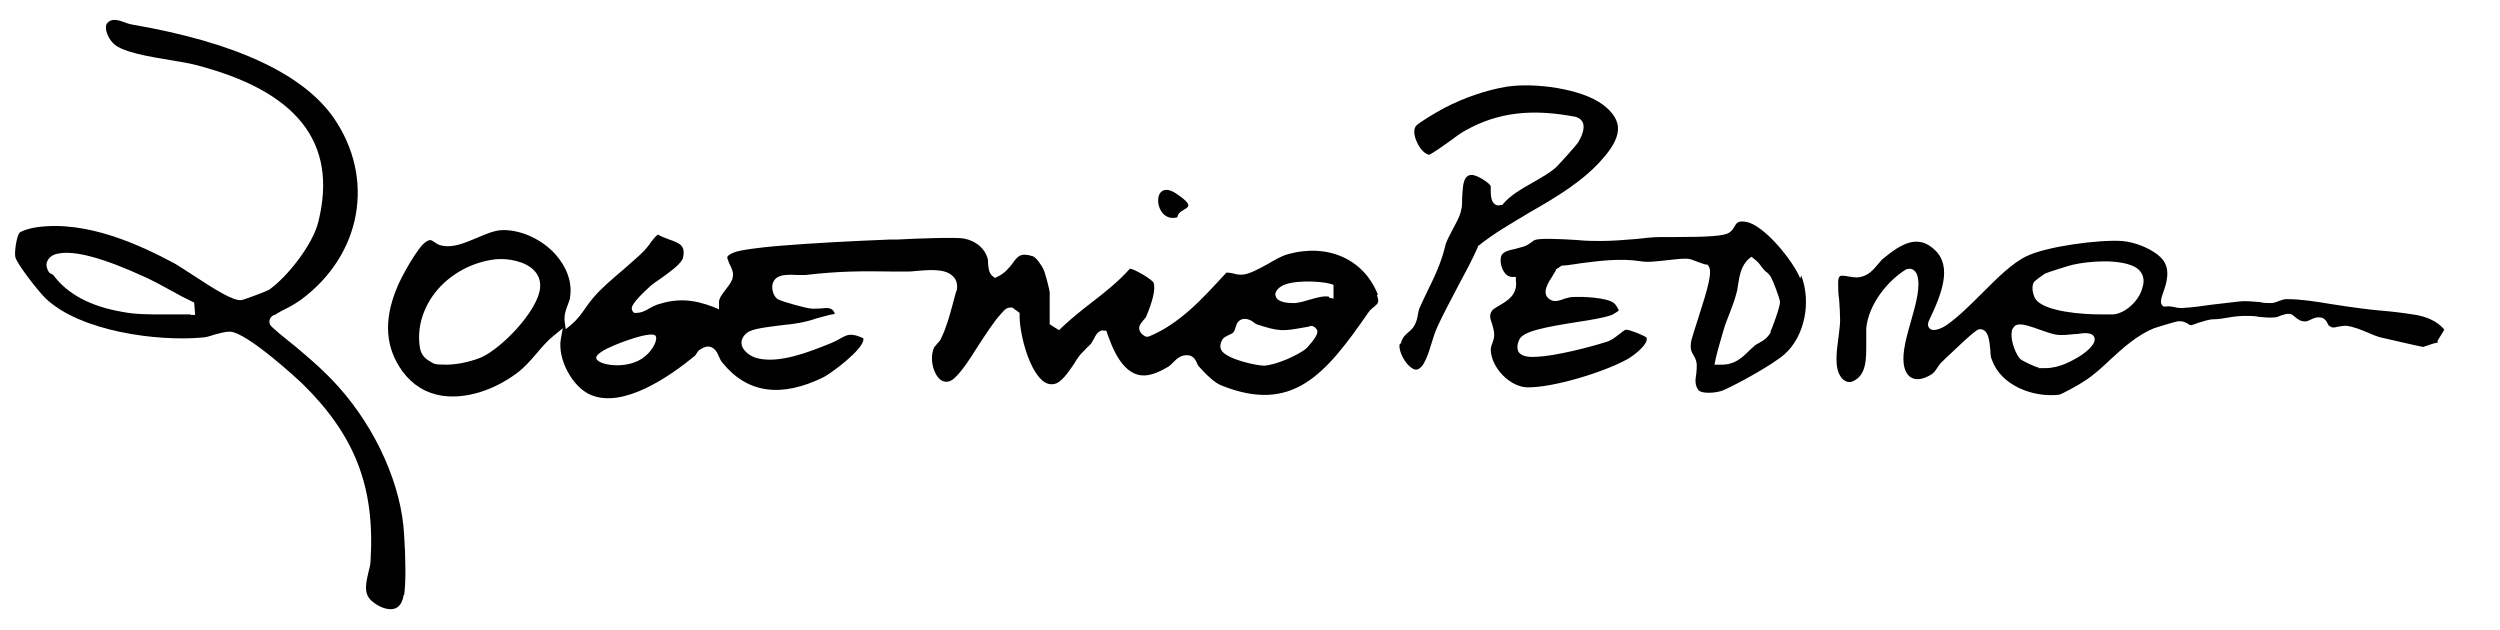 <svg xmlns="http://www.w3.org/2000/svg" id="Camada_1" viewBox="0 0 507.3 127.9"><path d="M238.9,44.1c-4.9,1.3-5.4-8.3-.2-4.8s.5,2.5.2,4.8Z"></path><path d="M82,120.8c.4-2.5.3-8.1,0-12.3-.5-9.9-5.6-21.4-13.3-30-2.7-3-4.9-4.9-7.7-7.3l-.6-.5c-.2-.2-.6-.5-1.1-.9-4.5-3.6-4.5-3.8-4.6-4.2-.2-1.1.6-1.5.9-1.7,0,0,.1,0,.2,0,.7-.5,1.5-.9,2.3-1.3,1-.5,2-1.1,3-1.8,12.3-9.1,15.1-24.6,6.6-36.9-6.2-8.9-19.9-15.3-40.8-18.9-.6-.1-1.2-.3-1.7-.5-1.1-.4-2.1-.7-3-.2-.4.3-.7.6-.7,1.1-.1,1.1.7,2.7,1.6,3.5,1.8,1.7,7.2,2.6,11.5,3.3,1.8.3,3.6.6,4.8.9,20.9,5.3,29.2,15.8,25.2,31.9-1.1,4.6-6.3,11.2-10,13.8-.5.3-5,2-5.6,2.1-1.7.2-5.3-2.1-10.2-5.3-1.4-.9-2.6-1.7-3.3-2.1-7.1-3.8-17.8-8.8-28-7.4-1.5.2-3.3.8-3.6,1.2-.5.7-1,3.7-.8,4.8.2,1.3,4.6,6.9,6.1,8.4,7.1,6.8,22.8,8.8,31.7,8,.8,0,1.7-.3,2.6-.6,1.1-.3,2.2-.6,3.1-.6h0c3.5,0,14.6,10.4,14.7,10.5,10.7,10.5,14.8,20.9,13.9,35.9,0,.9-.3,1.8-.5,2.7-.5,2.2-.9,4.2.8,5.6,1.5,1.3,3.4,1.9,4.6,1.5,1.2-.4,1.7-1.8,1.8-2.8ZM38.7,63.8c-1.2,0-2.4,0-3.6,0-.8,0-1.5,0-2.3,0-2.6,0-5.3,0-7.9-.5-6.5-1.1-11.2-3.6-14.1-7.5,0,0-.2-.1-.3-.2-.3-.1-.6-.3-.7-.6-.5-.9-.4-1.6-.2-2,.3-.7,1-1.3,2-1.5,3.4-.8,9.3.8,18,4.8,1.7.8,3.4,1.7,5,2.6,1.4.8,2.9,1.6,4.4,2.3l.4.2.2,2.5h-.9Z"></path><path d="M494.6,69.2l1.4-2.3c-1.4-1.8-3.9-2.7-5.8-3-2.4-.4-4.9-.7-7.4-.9-2.2-.2-4.4-.5-6.5-.8-1.1-.2-2.2-.3-3.3-.5-3-.5-6.1-1-9-1-.5,0-1.1.2-1.6.4-.5.2-1,.4-1.6.4-.7,0-1.5,0-2.2-.2-1.4-.1-2.8-.3-4.4-.1-1.7.2-3.5.4-5.2.6-2.1.3-4.2.6-6.2.7-.5,0-1,0-1.6-.2-.6-.1-1.2-.2-1.7-.1h-.4c0,.1-.3-.2-.3-.2-.5-.5-.3-1.3.1-2.5.7-1.9,1.7-4.9-.2-7-1.8-2-5.5-3.4-8.1-3.6-4.8-.3-15.3,1.1-19.4,3.1-2.9,1.4-5.9,4.4-8.9,7.4-2.4,2.4-4.8,4.8-7.2,6.5-.4.3-2.5,1.6-3.5.8-.3-.3-.6-.8-.1-1.8,2.6-5.4,4.6-10.8,1.2-14.1-3.3-3.2-6.5-1.7-10.6,1.7-.4.3-.7.8-1.1,1.2-.9,1.1-2.1,2.5-4.2,2.6-.5,0-1.1-.1-1.7-.2-.7-.1-1.5-.3-1.8,0-.2.2-.3.6-.3,1.3,0,1,0,2.2.2,3.4.1,1.5.2,3,.2,4.2,0,1-.2,2.1-.3,3.2-.4,3-.9,6.3.4,8.2.2.4,1.2,1.5,2.4,1,2.9-1.2,2.8-4.6,2.8-7.8,0-1.1,0-2.1,0-3,.5-5,4.5-9.8,8.2-12h.2c.9-.3,1.6.4,1.9,1.1.8,2.4-.2,5.8-1.2,9.4-.9,3.1-1.8,6.3-1.5,8.7.2,1.5.8,2.5,1.7,2.9,1,.5,2.4.2,3.9-.7.6-.4.9-.9,1.3-1.5.3-.4.6-.9,1-1.2l.4-.4c6.4-6.1,6.7-6.1,7.2-6.1h0c1.7,0,1.9,2.3,2.1,4.4,0,.7.1,1.5.3,1.8,1.8,5.2,8.3,7.7,13.6,7.1.6-.1,4.2-2.1,5.2-2.8,1.9-1.2,3.6-2.8,5.3-4.4,2.6-2.4,5.4-4.9,8.8-6.3,0,0,4.4-1.4,4.9-1.4,1-.1,1.7.3,2.1.6.1,0,.3.2.4.2.2,0,1.1-.3,1.6-.5,1-.3,1.9-.6,2.7-.7,1.3,0,2.5-.2,3.6-.4,1.1-.2,2.2-.3,3.3-.3.9,0,1.8,0,2.7.2,1.1.1,2.1.2,3.2.1.3,0,.9-.2,1.3-.4.7-.2,1.2-.4,1.7-.3.5,0,.8.4,1.2.7.6.5,1.2.9,2.2.8.2,0,.5-.2.8-.3.6-.3,1.4-.7,2.4-.4.6.2.9.7,1.1,1.1,0,.1.2.3.2.4.7.6,1.1.5,1.9.3.5-.1,1.1-.2,1.7-.2,1.5.2,3,.8,4.4,1.4.9.4,1.7.7,2.3.9,1.3.3,8.2,1.9,8.9,2,.1,0,.5-.2.9-.3.6-.2,1.4-.5,2.1-.6ZM422,72.3c-1.5.9-4.1,2.4-6.9,2.4s-.9,0-1.4-.1c-.6-.1-3.3-1.3-3.8-1.8h0c-.7-.7-1.9-3.4-1.7-5.2,0-.9.5-1.3.8-1.6h.1c0,0,.2-.1.2-.1,1.1-.3,2.9.4,4.9,1.1,1.1.4,2.3.8,3,.9,1.3.2,2.6,0,3.8-.1.7,0,1.4-.2,2.1-.2,1.1,0,1.7.3,1.9.9.5,1.4-2.2,3.3-3,3.8ZM434.8,58.1c-.5,2.7-3.4,5.5-6,5.7-.6,0-1.4,0-2.5,0-4.1,0-10.9-.6-13-2.8-.7-.7-1.2-2.7-.6-3.7.2-.4,2.3-1.8,2.3-1.8.7-.3,4.8-1.6,5.7-1.8,3.2-.7,9.1-1.2,12.4.4,1.5.8,2.1,2.1,1.8,3.7Z"></path><path d="M365.3,56.5c-1.4-3.5-7.4-11-11.1-11.5-1.5-.2-1.8.2-2.2.9-.2.4-.5.9-1.1,1.3-1,.7-4.4.9-10.9.9-1.2,0-2.3,0-2.8,0-1.7,0-3.5.2-5.2.4-2.4.2-4.9.4-7.3.4-1,0-2.8,0-4.8-.2-3-.2-7.5-.4-8.4,0-.2,0-.5.3-.8.5-.4.3-.9.6-1.4.8-.6.2-1.2.3-1.8.5-1.9.4-3,.7-3,2.3,0,1.4.8,3.4,2.4,3.4h.7s0,.7,0,.7c.4,2.9-1.7,4.1-3.2,5-.6.4-1.3.7-1.6,1.1-.6.8-.5,1.5,0,2.8.2.7.4,1.4.4,2.2,0,.6-.2,1.2-.4,1.7-.2.5-.3,1-.3,1.4.2,3.6,3.9,7.4,7.4,7.5,5.1.1,15.4-3,20.3-5.7,1.9-1.1,4.4-3.3,3.9-4.4-.4-.4-3.4-1.6-4.1-1.6-.3,0-.9.5-1.4.9-.8.6-1.6,1.3-2.7,1.6-3.5,1.1-10.1,2.8-14,3-1.5.1-3,0-3.7-.9-.4-.7-.4-1.5.1-2.6.8-1.7,5.1-2.5,12-3.6,2.8-.4,5.4-.9,6.5-1.3.2,0,1.2-.6,1.7-1-.2-.5-.7-1.3-1-1.5-1.3-1.1-6.5-1.4-8.7-1.2-.3,0-.8.2-1.3.3-1,.4-2.2.8-3.1.1-1.7-1.2-.2-3.4.7-4.8.2-.4.5-.8.6-1v-.2c0,0,1.2-.8,1.2-.8h.2c1.3-.1,2.5-.3,3.8-.5,3.9-.5,8-1,11.9-.4,1.6.3,3.6,0,5.5-.2,1.2-.1,2.4-.3,3.4-.3s.5,0,.7,0c.5,0,1.2.3,2,.6.6.2,1.3.5,1.8.6h.3s.2.3.2.3c.8,1.1,0,4.1-2.2,10.9-.6,1.8-1.1,3.5-1.3,4.2-.3,1.7,0,2.2.4,2.9.3.5.6,1,.7,1.9,0,.7,0,1.3-.1,2-.2,1.2-.3,2.2.4,3.2.6.9,3.9.7,5.3,0,2.9-1.3,9.8-5.1,12.2-7.2,4.1-3.6,5.5-10.6,3.4-16ZM359.4,67.3c-.8,1.4-1.6,1.8-2.3,2.2-.3.2-.6.3-1,.6-.4.4-.8.7-1.2,1.1-1.4,1.4-2.9,2.8-5.5,2.8-.2,0-.4,0-.6,0h-.9c0,0,.2-1,.2-1,.4-1.8,1-3.8,1.7-6.2.3-1.1.8-2.2,1.2-3.3.5-1.3,1-2.6,1.3-3.8.2-.6.3-1.3.4-2,.3-1.8.6-3.8,2.2-5.2l.5-.4.5.4c.7.5,1.2,1.1,1.6,1.7.2.2.3.4.5.6,0,0,.2.2.3.3.3.2.7.5,1.1,1.2.3.5,1.8,4.3,1.8,5,0,1-1.6,5.4-2,6.1Z"></path><path d="M284,69.9c-.2.9.6,3.1,1.9,4.3.3.3,1,.9,1.6.8,1.5-.3,2.4-3.4,3.1-5.7.3-1,.6-1.9.9-2.6,1.3-2.9,2.9-5.8,4.4-8.7,1.4-2.6,2.8-5.2,4-7.9v-.2c0,0,.2-.1.2-.1,3.1-2.5,6.8-4.6,10.3-6.7,5.4-3.1,11-6.4,14.9-11,2.3-2.6,3.2-4.7,3-6.5-.2-1.5-1.2-3-3.1-4.4-4.3-3.2-13.8-4.5-19.5-3.6-3.8.6-8.6,2.2-12.6,4.3-1.7.9-5.4,3.1-5.8,3.7-.5.7-.4,2,.3,3.4.6,1.3,1.6,2.3,2.4,2.4.6-.2,3-1.9,4.4-2.9,1.3-1,2.5-1.8,3.1-2.1,6.5-3.6,13.3-4.4,22.2-2.7,1,.3,1.3.8,1.5,1.2.5,1.3-.4,3-.9,3.9-.5.8-3.9,4.5-4.5,5.1-1.3,1.2-3,2.1-4.7,3.1-2.3,1.3-4.6,2.6-6.1,4.4l-.2.2h-.3c-.6.2-1,0-1.2-.2-.7-.5-.8-1.7-.8-2.7,0-.3,0-.7,0-.9-.2-.7-2.7-2.2-3.7-2.3,0,0,0,0-.1,0-.5,0-.8.1-1.1.4-.8.8-.8,2.7-.9,4.3,0,.9,0,1.8-.2,2.4-.2,1.2-1,2.6-1.7,3.9-.6,1.2-1.3,2.4-1.5,3.3-.9,3.7-2.2,6.3-3.7,9.4-.5,1-1,2.1-1.5,3.2-.2.4-.3,1-.4,1.5-.1.7-.3,1.4-.6,2-.3.6-.8,1.1-1.3,1.5-.7.6-1.3,1.2-1.5,2.2Z"></path><path d="M279.6,59.8c-2.8-7.2-10.2-10.5-18.3-8.2-1.2.3-2.7,1.2-4.1,2-1.8,1-3.5,1.9-4.8,2.1-.8.1-1.5,0-2.1-.2-.5-.1-1-.2-1.4-.2l-.4.4c-4.5,4.9-9.1,10-15.4,12.6h-.3c0,.1-.3,0-.3,0-.3-.1-1.1-.6-1.3-1.4-.2-.8.4-1.4.8-1.9.2-.3.5-.5.6-.8,1.3-3.1,1.9-5.5,1.5-6.8-.3-.7-3.7-2.7-4.8-2.9-2.4,2.7-5.1,4.8-7.8,6.9-2.1,1.6-4.2,3.3-6.2,5.2l-.4.4-1.9-1.2v-6.5c0-.4-.9-3.9-1.2-4.5-.4-1-1.6-2.6-2.2-2.8-2.5-.8-3.1,0-4.1,1.4-.7.9-1.6,2.1-3.2,2.8l-.4.2-.4-.3c-.9-.7-.9-1.7-1-2.6,0-.4,0-.8-.1-1.1-.6-2-2.3-3.5-4.8-4-1.5-.3-9.8,0-13.4.2h-1.5c-7.3.3-15.6.7-22.8,1.3-3.5.3-7.6.8-8.9,1.3-1,.4-1.3.7-1.4.9-.1.3.2.8.4,1.4.4.8.9,1.7.7,2.7-.1.8-.7,1.6-1.4,2.5-.7.9-1.5,1.9-1.4,2.8v1.3c.1,0-1.1-.5-1.1-.5-4.2-1.6-7.4-1.8-11.4-.5-.5.2-1,.4-1.5.7-.8.5-1.7,1-2.9,1h-.3s-.2-.2-.2-.2c-.2-.2-.3-.4-.3-.7,0-.3,0-1.1,3.5-4.3.6-.6,1.5-1.2,2.4-1.8,1.8-1.3,4.2-3,4.5-4.2.5-2.4-.5-2.9-2.8-3.7-.8-.3-1.6-.6-2.3-1-.5.3-1.4,1.5-1.8,2.1-.4.5-.8,1-1.1,1.3-1.3,1.3-2.8,2.5-4.1,3.7-2.1,1.8-4.3,3.6-6.1,5.7-.6.7-1.1,1.4-1.6,2.1-.8,1.2-1.7,2.4-2.9,3.4l-1.1.9-.2-1.4c-.2-1.3.2-2.5.6-3.5.2-.6.5-1.2.5-1.8.4-2.9-.7-5.9-3-8.5-2.8-3.1-7.1-5-10.7-4.9-1.7,0-3.6.9-5.3,1.6-2.4,1-4.9,2.1-7.2,1.5-.6-.1-1.1-.5-1.4-.7-.6-.4-.8-.6-1.7,0-1.6,1-5,7.1-5.9,9.4-2.7,6.6-2.3,12.1,1.2,16.9,2,2.7,4.7,4.4,8,4.9,4.7.7,10.4-1,15.2-4.6,1.5-1.1,2.7-2.5,4-4,1.1-1.3,2.2-2.6,3.6-3.7l1.7-1.4-.4,2.2c-.7,4,2.3,9.7,6,11.3,6.6,2.9,16.1-3.7,21.2-7.9,0,0,.2-.2.3-.4.2-.3.4-.7.8-.9.8-.5,1.4-.7,2.1-.5.9.3,1.4,1.2,1.7,2,.2.4.4.9.7,1.2,5,6.2,11.9,7.2,20.6,2.9,1.5-.8,7.9-5.5,8-7.6,0-.2,0-.2-.1-.3-2.4-1.1-3.2-.7-4.6.1-.5.3-1.1.6-1.8.9l-.5.2c-4.2,1.7-10.1,4-14.5,2.9-1.3-.3-2.9-1.4-3.2-2.7-.1-.5-.1-1.5,1-2.4,1-.9,3.9-1.2,7.9-1.7,1.2-.1,2.3-.3,2.9-.4,1.1-.2,2.3-.5,3.4-.9,1.2-.3,2.4-.7,3.7-.9-.4-1.3-1.3-1.3-3-1.1-.6,0-1.3.1-1.9,0-.7,0-5.9-1.4-6.7-1.9-.7-.5-1.1-1.5-1.1-2.5,0-.8.4-1.5,1-1.9,1-.6,2.5-.6,4-.5.7,0,1.4,0,1.8,0,6.7-.8,11.5-.8,17.7-.7.9,0,1.9,0,2.9,0,.4,0,1,0,1.6-.1,2.5-.2,6-.6,7.6,1,.7.6,1,1.5.9,2.5v.2c-.4,1-.6,2.1-.9,3.1-.6,2.2-1.2,4.5-2.3,6.8-.2.5-.5.8-.8,1.1-.2.3-.4.5-.6.7-1.1,2.3-.2,5.6,1.3,6.7.9.6,1.9.5,2.9-.5,1.5-1.4,3.1-3.9,4.6-6.3,1.6-2.4,3.2-5,4.8-6.7,0,0,.1-.2.2-.2.3-.4.8-1,1.7-1h.3s1.5,1.1,1.5,1.1v.4c-.1,3.1,1.6,10.7,4.6,13.3.8.7,1.7.9,2.5.7,1.4-.3,2.8-2.4,3.9-4,.4-.7.8-1.3,1.2-1.8.4-.5.9-.9,1.3-1.4.4-.4.8-.7,1.1-1.1,0-.1.2-.4.4-.7.4-.8,1-2.1,2.2-1.8h.4c0,0,.3.9.3.9.8,2.2,1.6,4.2,3.1,6,2.8,3.2,5.6,2.5,9.2.4.3-.2.6-.5.9-.8.7-.7,1.6-1.7,3.2-1.5,1.1.2,1.4,1,1.7,1.6.1.3.2.5.4.7,1.8,2,3.3,3.3,4.5,3.8,14.4,5.8,21.1-2.1,29.8-14.7.4-.6.9-1,1.3-1.3.8-.7,1-.9.5-2.3ZM109.6,58.4c-.4,4.6-7.7,12.2-11.9,14.1-1.4.6-4.4,1.5-7.1,1.5s-2.5-.2-3.4-.7c-1.1-.6-1.8-1.5-2-2.8-.6-3.8.5-7.7,3-11,3-3.9,7.7-6.4,12.5-6.9,2.4-.2,5.8.4,7.6,2.2,1,1,1.4,2.2,1.3,3.5ZM130.9,72.3c-3.4,2.9-9.7,1.8-9.9.4-.3-1.6,7.3-4,8-4.2,3.4-1,3.9-.5,4-.4.6.8-.6,3-2.1,4.2ZM265.2,70.6c-1.7,1.5-6.4,3.5-8.7,3.6,0,0,0,0,0,0-1.5,0-7.7-1.3-8.7-3.2-.4-.8,0-1.9.5-2.4h0c.3-.3.7-.4,1-.6.4-.2.8-.3,1-.6.2-.2.3-.6.4-.9.2-.7.5-1.7,1.8-1.8.9,0,1.5.4,1.9.7.2.2.4.3.6.4,4.5,1.5,5.4,1.4,9.3.7l1.2-.2s0,0,0,0c1-.5,1.5.3,1.8.7h0c0,.1,0,.3,0,.3.2.9-2.3,3.5-2.3,3.5ZM269.7,60.2c-1.2-.2-2.5.2-3.9.6-1,.3-2,.6-3,.7,0,0-.1,0-.4,0-.9,0-3.1-.1-3.5-1.3-.2-.4-.2-1.1.8-1.9,2-1.6,8.2-1.3,10.3-.7l.6.2v2.8c0,0-.9-.2-.9-.2Z"></path></svg>